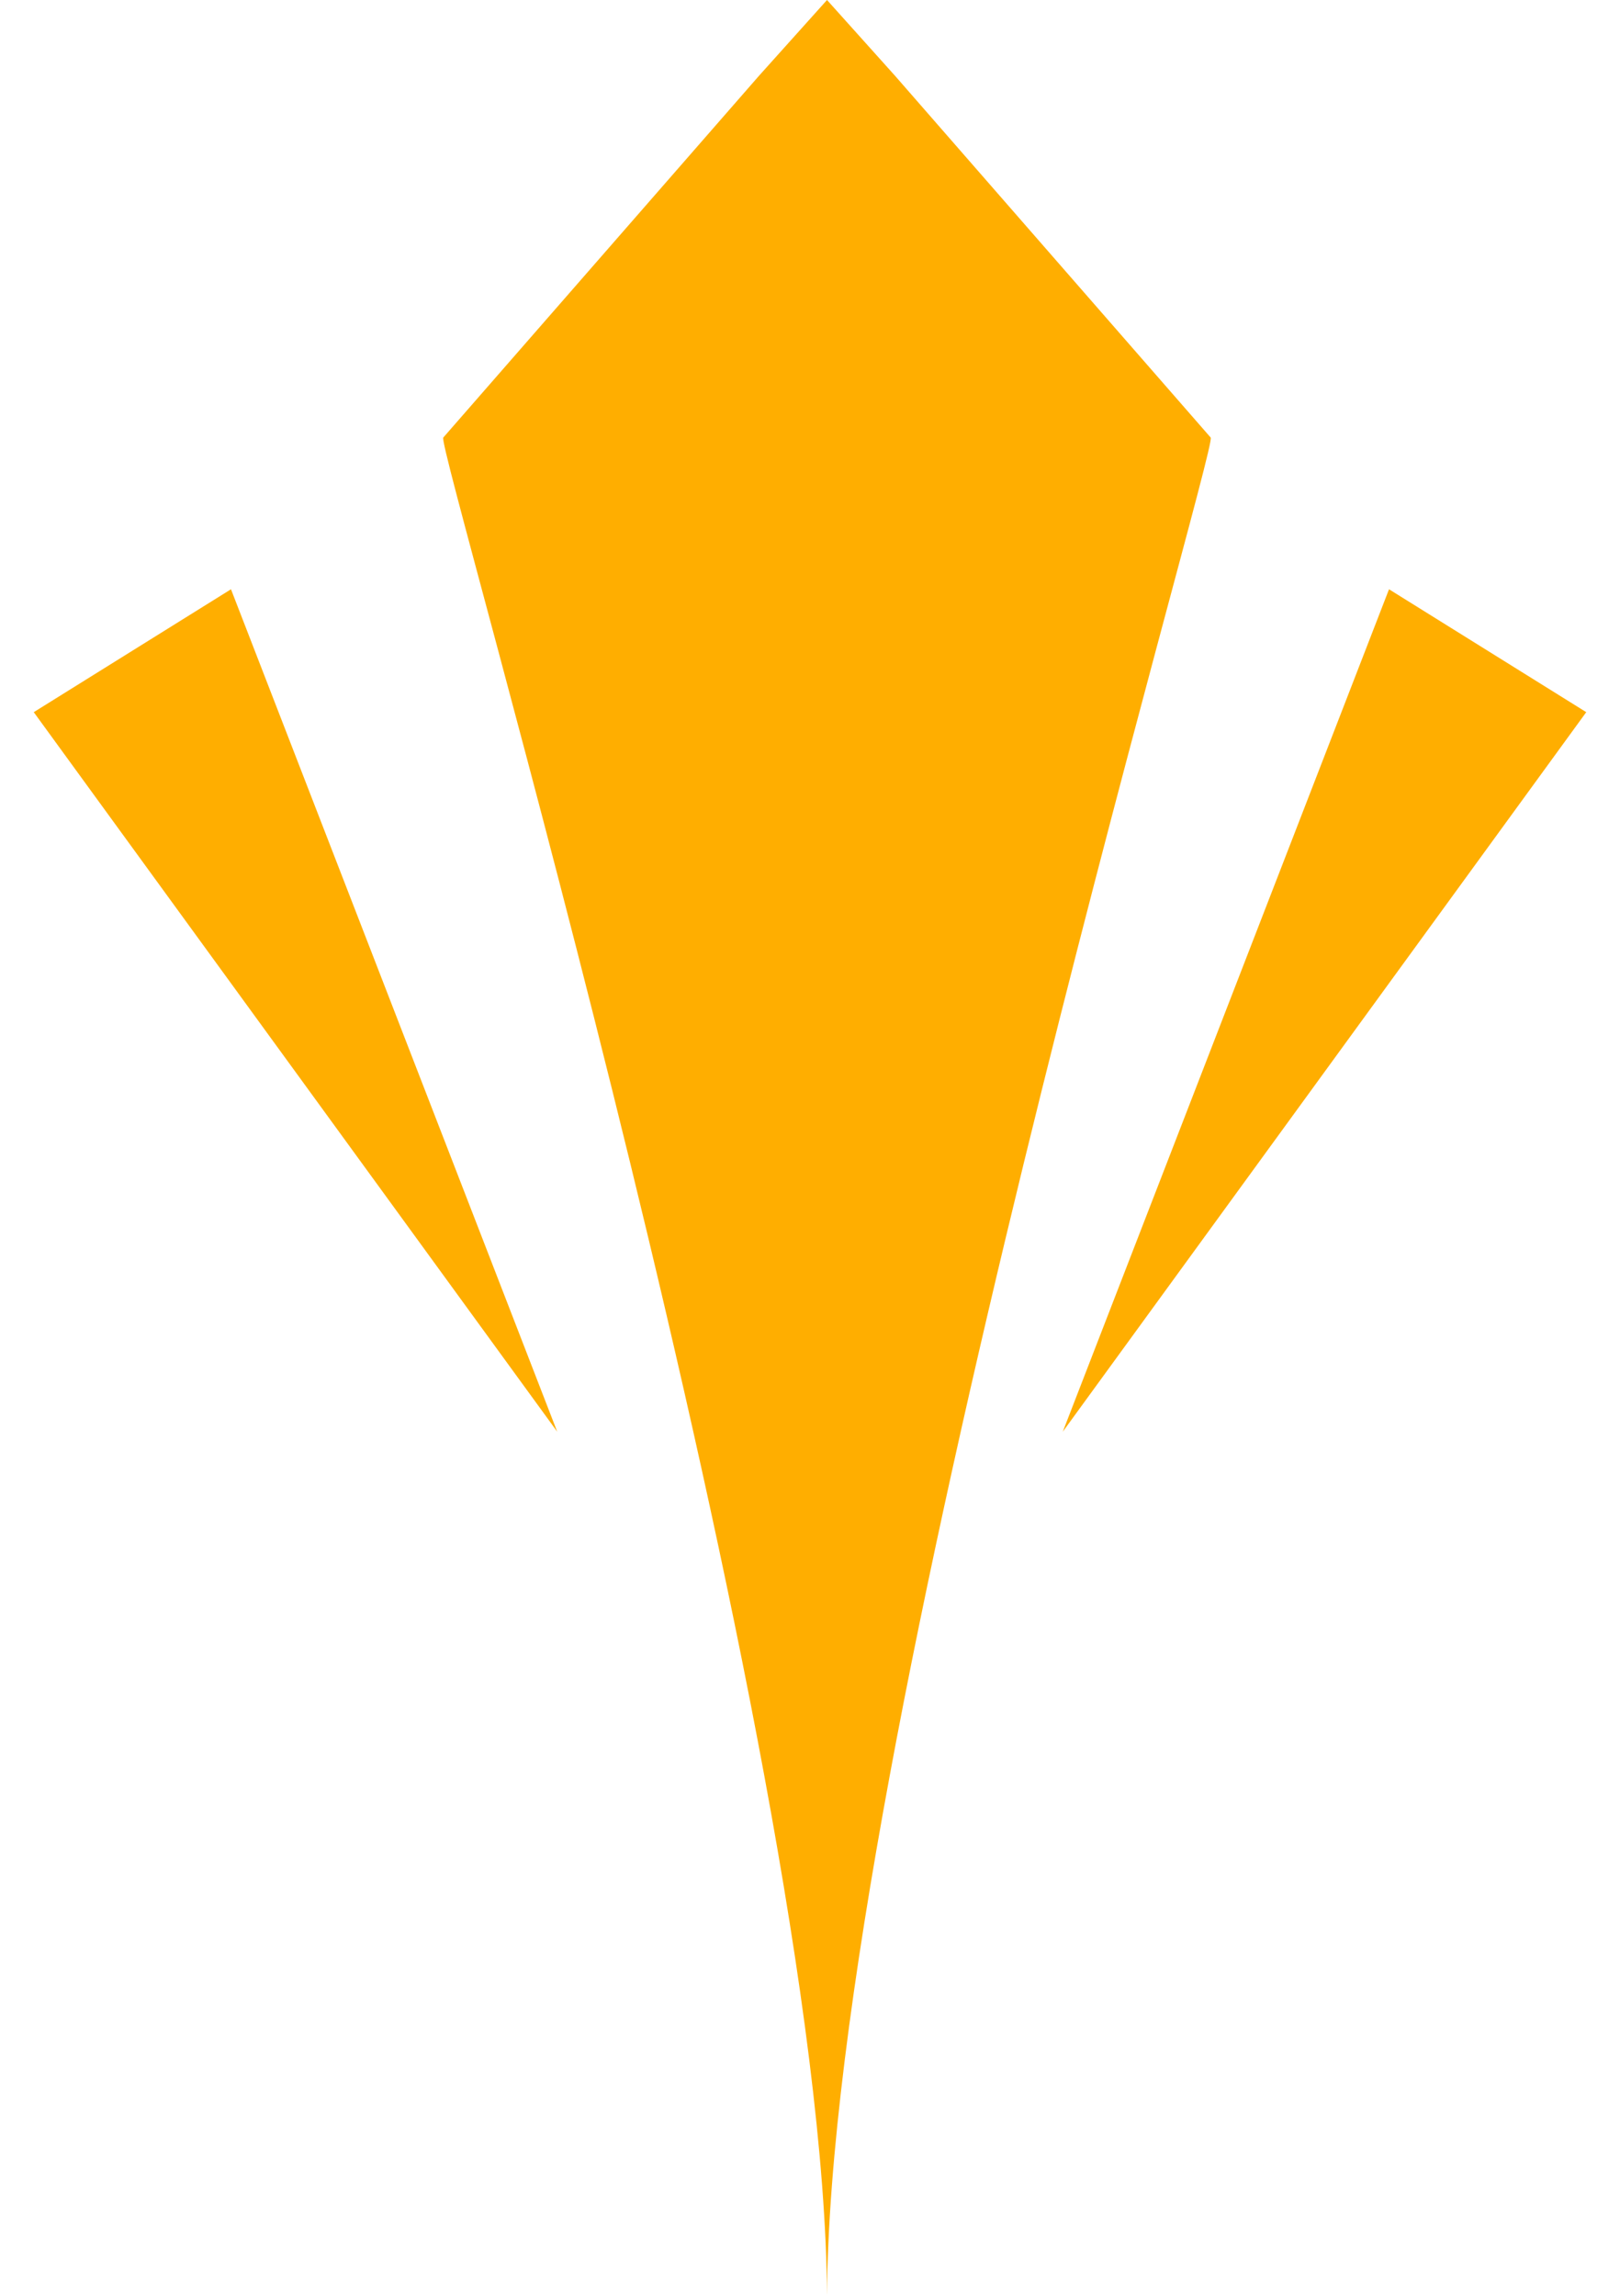 <svg width="24" height="34" viewBox="0 0 24 34" fill="none" xmlns="http://www.w3.org/2000/svg">
<g id="Layer_1" clip-path="url(#clip0_398_216)">
<path id="Vector" d="M13.262 1.125L12.252 0L11.242 1.125L6.568 6.479C6.419 6.508 12.208 25.943 12.252 34C12.296 25.943 18.085 6.508 17.935 6.479L13.262 1.125Z" fill="#FFAE00"/>
<path id="Vector_2" d="M20.578 8.727L15.745 21.203L23.5 10.547L20.578 8.727Z" fill="#FFAE00"/>
<path id="Vector_3" d="M3.422 8.727L8.255 21.203L0.5 10.547L3.422 8.727Z" fill="#FFAE00"/>
</g>
<defs>
<clipPath id="clip0_398_216">
<rect width="23" height="34" fill="white" transform="translate(0.5)"/>
</clipPath>
</defs>
</svg>
